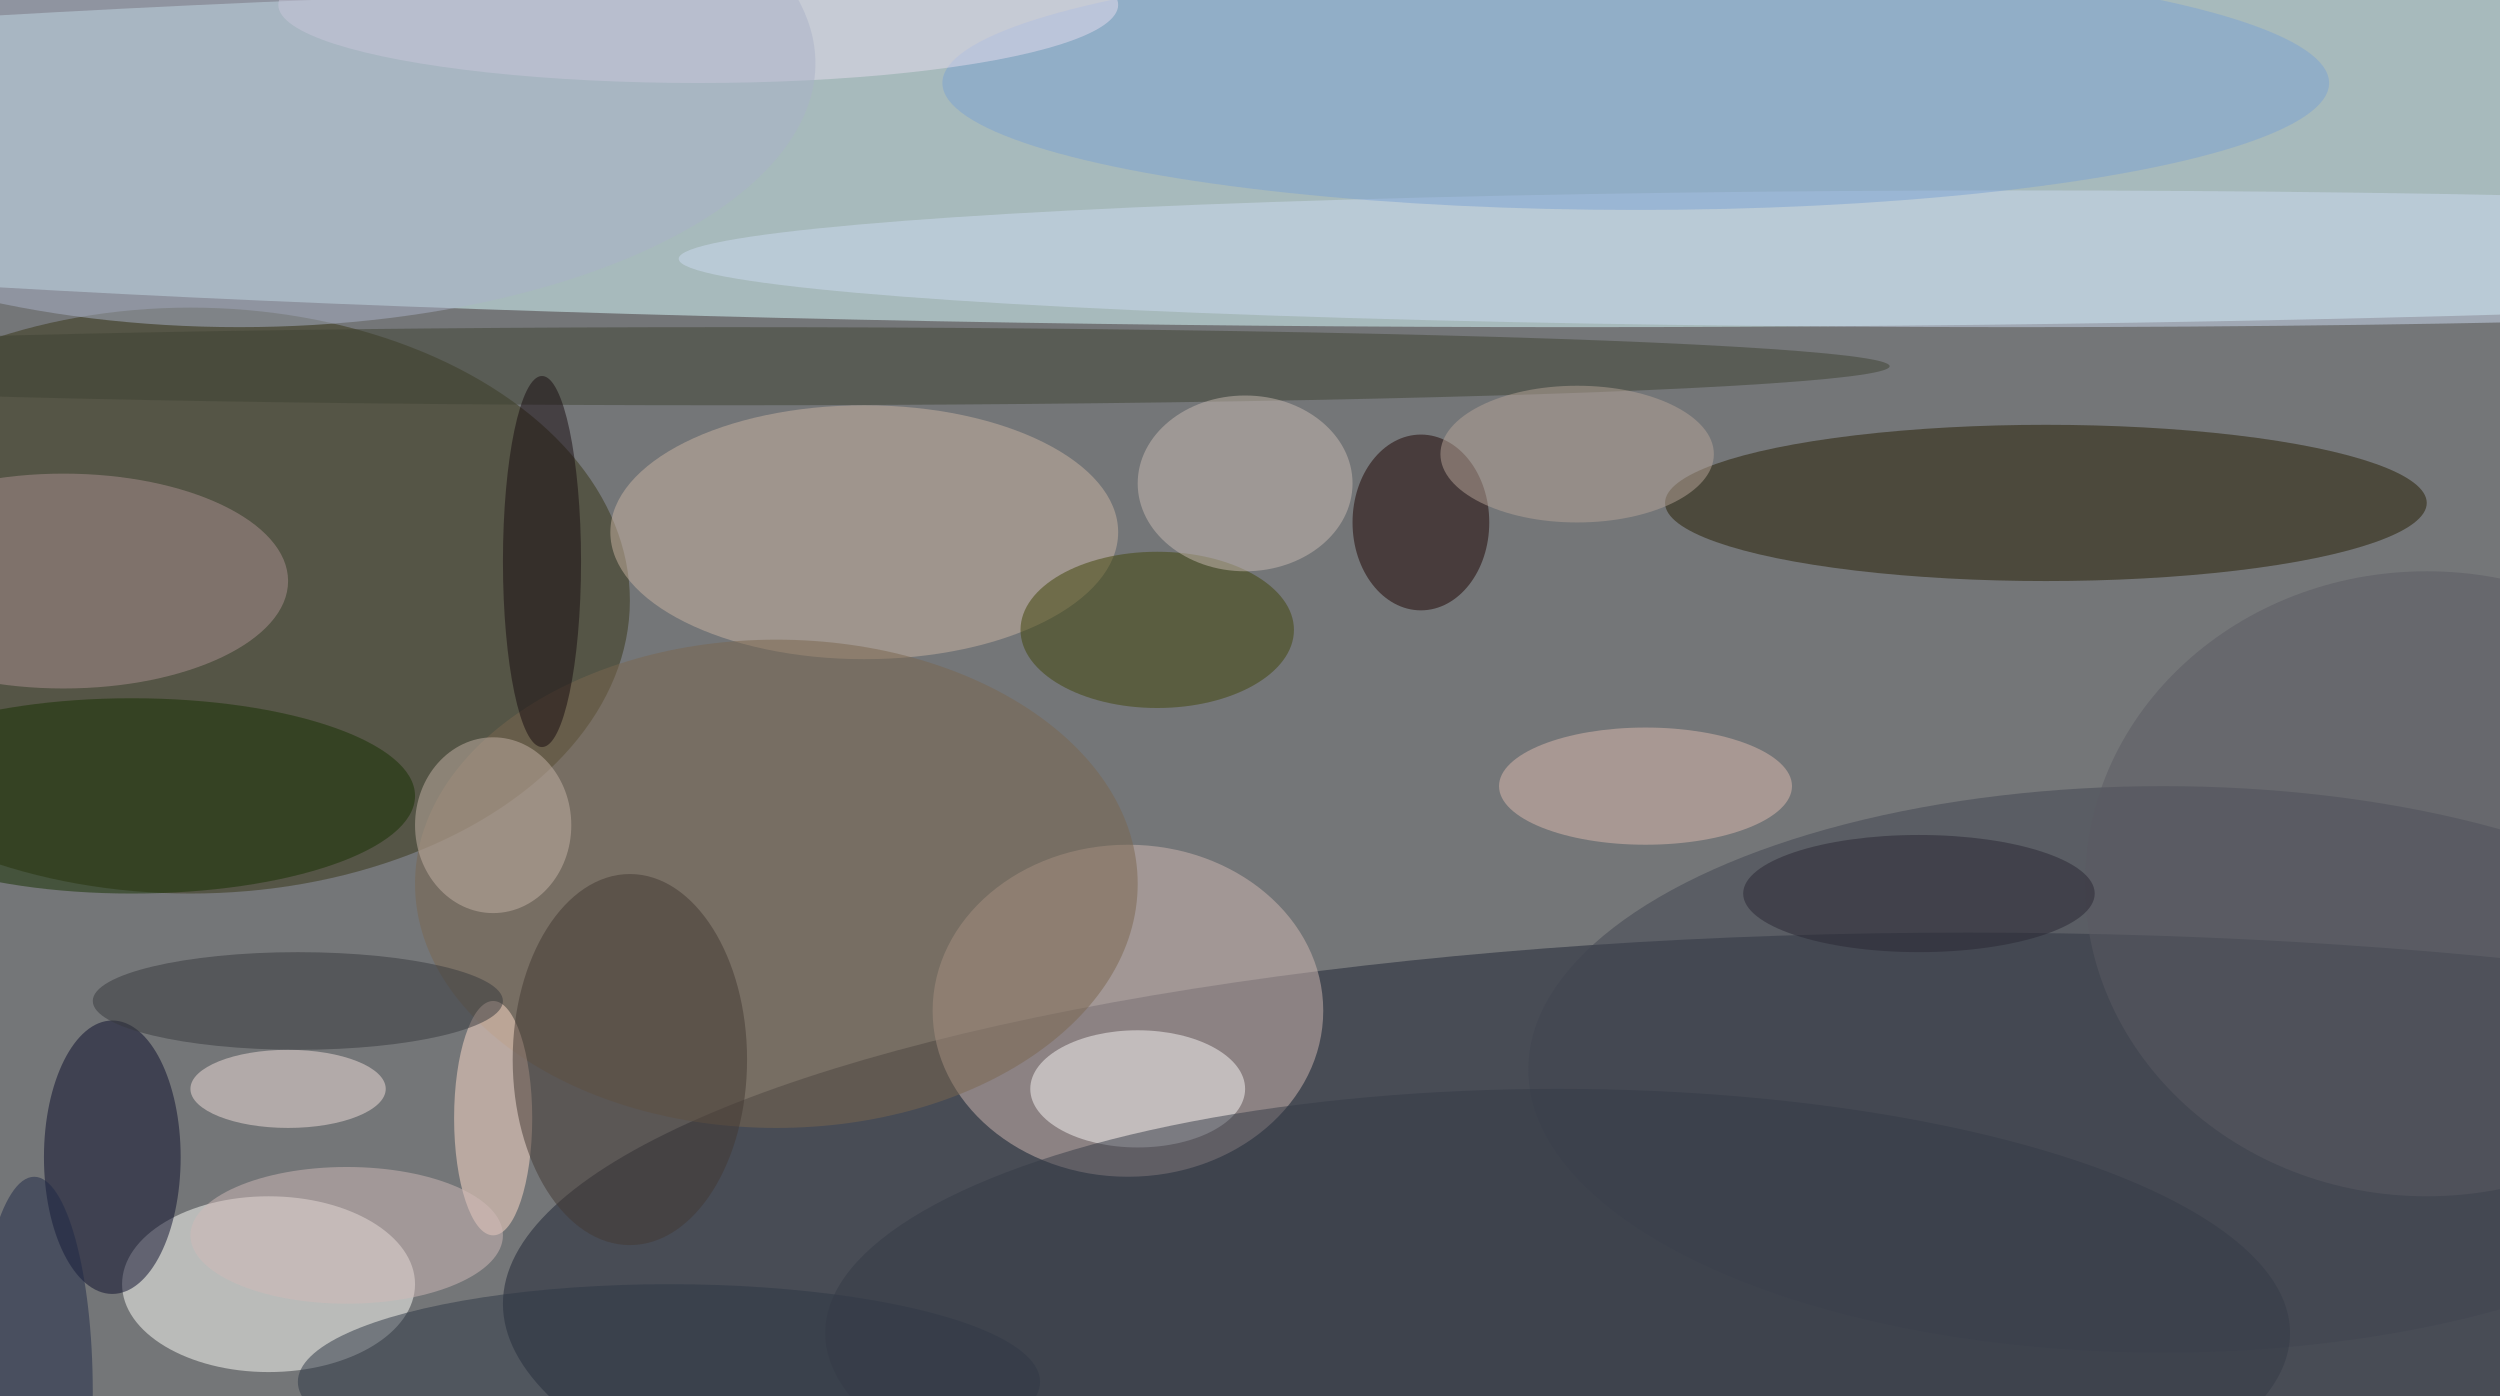 <svg xmlns="http://www.w3.org/2000/svg" width="1024" height="572"><path fill="#747678" d="M0 0h1024v572H0z"/><g fill-opacity=".502" transform="matrix(4 0 0 4 2 2)"><ellipse cx="161" cy="15" fill="#dafcff" rx="255" ry="18"/><ellipse cx="201" cy="133" fill="#1d2233" rx="150" ry="38"/><ellipse cx="19" cy="61" fill="#363514" rx="45" ry="30"/><ellipse cx="115" cy="103" fill="#d0b7b2" rx="20" ry="17"/><ellipse cx="209" cy="51" fill="#251c00" rx="39" ry="8"/><ellipse cx="27" cy="131" fill="#fffff9" rx="15" ry="9"/><ellipse cx="88" cy="54" fill="#c9b4a1" rx="26" ry="13"/><ellipse cx="221" cy="109" fill="#414550" rx="65" ry="29"/><ellipse cx="79" cy="90" fill="#7a664f" rx="37" ry="25"/><ellipse cx="11" cy="118" fill="#0a0d2a" rx="7" ry="14"/><ellipse cx="206" cy="26" fill="#ccd9ef" rx="137" ry="7"/><ellipse cx="6" cy="59" fill="#a99090" rx="23" ry="11"/><ellipse cx="74" cy="37" fill="#3e4333" rx="119" ry="4"/><ellipse cx="13" cy="81" fill="#173000" rx="29" ry="10"/><ellipse cx="116" cy="111" fill="#f7f6f6" rx="11" ry="6"/><ellipse cx="167" cy="8" fill="#7ca2d2" rx="71" ry="13"/><ellipse cx="118" cy="64" fill="#414408" rx="14" ry="8"/><ellipse cx="145" cy="53" fill="#1d0300" rx="7" ry="9"/><ellipse cx="50" cy="114" fill="#ffdcca" rx="4" ry="12"/><ellipse cx="64" cy="108" fill="#423833" rx="12" ry="19"/><ellipse cx="168" cy="80" fill="#dcb9ae" rx="15" ry="6"/><ellipse cx="68" cy="141" fill="#2d3644" rx="38" ry="10"/><ellipse cx="127" cy="49" fill="#c8bab1" rx="11" ry="9"/><ellipse cx="71" fill="#e5dcee" rx="43" ry="8"/><ellipse cx="50" cy="84" fill="#c4b2a6" rx="8" ry="9"/><ellipse cx="248" cy="90" fill="#5a5b63" rx="35" ry="32"/><ellipse cx="29" cy="111" fill="#efddda" rx="10" ry="4"/><ellipse cx="159" cy="136" fill="#343b47" rx="75" ry="25"/><ellipse cx="30" cy="102" fill="#36393d" rx="21" ry="5"/><ellipse cx="24" cy="6" fill="#a9b1c8" rx="59" ry="27"/><ellipse cx="55" cy="57" fill="#160b0f" rx="4" ry="19"/><ellipse cx="3" cy="142" fill="#1f2947" rx="6" ry="22"/><ellipse cx="196" cy="91" fill="#292732" rx="18" ry="6"/><ellipse cx="35" cy="126" fill="#cfbab7" rx="16" ry="7"/><ellipse cx="161" cy="46" fill="#b6a397" rx="14" ry="7"/></g></svg>